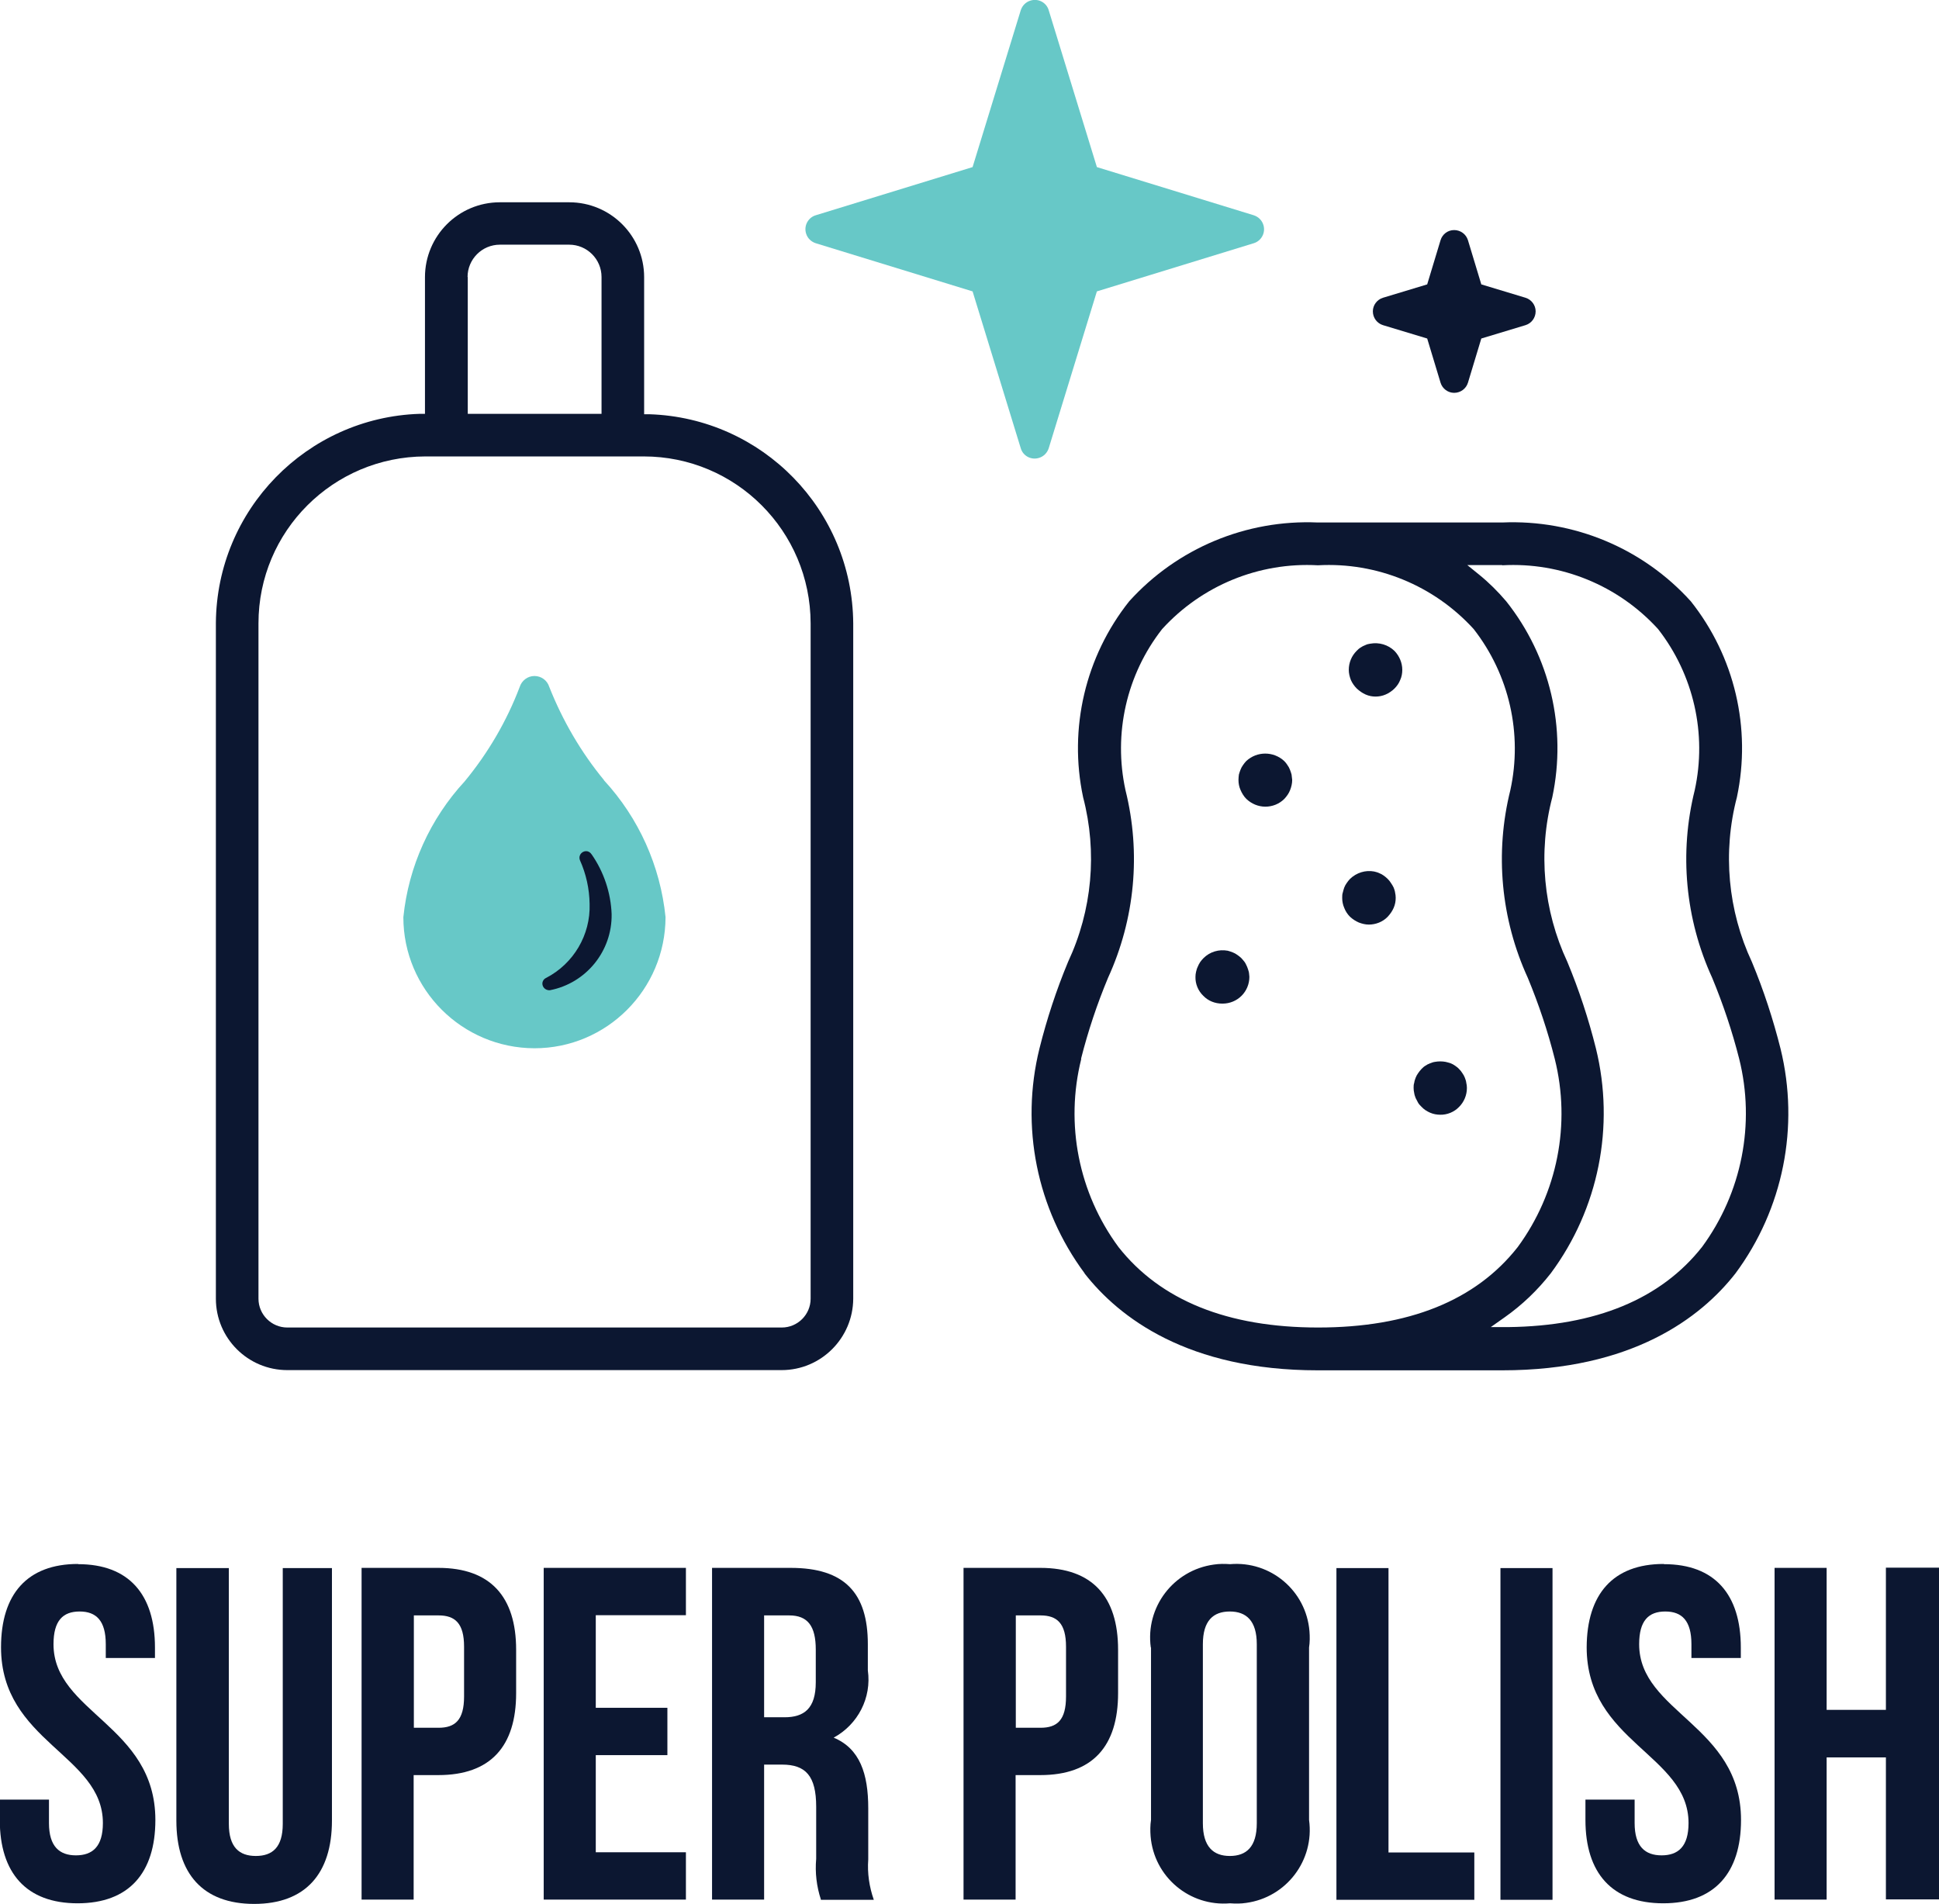 <?xml version="1.0" encoding="UTF-8"?> <svg xmlns="http://www.w3.org/2000/svg" id="Layer_2" viewBox="0 0 94.22 92.52"><g id="Layer_1-2"><g id="Group_1665"><g id="Group_1657"><path id="Path_1224" d="m3.8,76.01c2.46,0,3.73,1.47,3.73,4.05v.51h-2.39v-.67c0-1.14-.46-1.59-1.27-1.59s-1.27.44-1.27,1.59c0,3.32,4.95,3.94,4.95,8.54,0,2.58-1.29,4.05-3.78,4.05s-3.78-1.47-3.78-4.05v-.99h2.39v1.14c0,1.14.51,1.57,1.31,1.57s1.31-.42,1.31-1.57c0-3.32-4.95-3.94-4.95-8.54,0-2.58,1.27-4.05,3.74-4.05Z" style="fill:#0c1731;"></path><path id="Path_1225" d="m11.12,76.2v12.43c0,1.14.51,1.56,1.31,1.56s1.31-.41,1.31-1.56v-12.43h2.39v12.27c0,2.58-1.29,4.05-3.78,4.05s-3.78-1.47-3.78-4.05v-12.27h2.54Z" style="fill:#0c1731;"></path><path id="Path_1226" d="m25.08,80.18v2.1c0,2.58-1.24,3.98-3.78,3.98h-1.2v6.05h-2.53v-16.12h3.73c2.53,0,3.78,1.4,3.78,3.98Zm-4.97-1.68v5.46h1.2c.8,0,1.24-.37,1.24-1.52v-2.42c0-1.14-.44-1.52-1.24-1.52h-1.2Z" style="fill:#0c1731;"></path><path id="Path_1227" d="m28.95,82.99h3.48v2.3h-3.48v4.72h4.38v2.3h-6.91v-16.12h6.91v2.3h-4.38v4.49Z" style="fill:#0c1731;"></path><path id="Path_1228" d="m39.89,92.31c-.21-.64-.29-1.31-.23-1.98v-2.53c0-1.5-.51-2.05-1.66-2.05h-.87v6.56h-2.53v-16.12h3.82c2.62,0,3.75,1.22,3.75,3.71v1.27c.19,1.33-.48,2.63-1.66,3.27,1.27.53,1.68,1.75,1.68,3.43v2.49c-.05.67.05,1.33.27,1.96h-2.58Zm-2.76-13.81v4.95h.99c.95,0,1.52-.42,1.52-1.7v-1.59c0-1.14-.39-1.66-1.29-1.66h-1.22Z" style="fill:#0c1731;"></path><path id="Path_1229" d="m54.33,80.18v2.1c0,2.58-1.24,3.98-3.78,3.98h-1.2v6.05h-2.53v-16.12h3.73c2.53,0,3.78,1.4,3.78,3.98Zm-4.97-1.68v5.46h1.2c.81,0,1.24-.37,1.24-1.52v-2.42c0-1.14-.44-1.52-1.24-1.52h-1.2Z" style="fill:#0c1731;"></path><path id="Path_1230" d="m55.92,80.06c-.27-1.96,1.1-3.76,3.06-4.03.26-.04.53-.04.79-.02,1.97-.17,3.7,1.29,3.86,3.26.02.26.02.53-.02.79v8.38c.27,1.96-1.1,3.76-3.05,4.03-.26.04-.53.04-.79.02-1.97.17-3.7-1.29-3.86-3.26-.02-.26-.02-.53.02-.79v-8.38Zm2.53,8.54c0,1.14.51,1.59,1.31,1.59s1.31-.44,1.31-1.59v-8.7c0-1.14-.51-1.59-1.31-1.59s-1.31.44-1.31,1.59v8.7Z" style="fill:#0c1731;"></path><path id="Path_1231" d="m64.94,76.2h2.53v13.82h4.17v2.3h-6.7v-16.12Z" style="fill:#0c1731;"></path><path id="Path_1232" d="m72.91,76.2h2.53v16.12h-2.53v-16.12Z" style="fill:#0c1731;"></path><path id="Path_1233" d="m80.86,76.01c2.46,0,3.73,1.47,3.73,4.05v.51h-2.4v-.67c0-1.14-.46-1.59-1.27-1.59s-1.27.44-1.27,1.59c0,3.32,4.95,3.94,4.95,8.54,0,2.58-1.29,4.05-3.78,4.05s-3.78-1.47-3.78-4.05v-.99h2.39v1.14c0,1.14.51,1.57,1.31,1.57s1.31-.42,1.31-1.57c0-3.32-4.95-3.94-4.95-8.54.01-2.58,1.28-4.05,3.74-4.05Z" style="fill:#0c1731;"></path><path id="Path_1234" d="m88.76,92.31h-2.53v-16.12h2.53v6.9h2.88v-6.91h2.58v16.12h-2.58v-6.9h-2.88v6.91Z" style="fill:#0c1731;"></path></g><path id="Path_1235" d="m41.46,30.29c-.04-5.5-4.41-9.98-9.9-10.16h-.26v-6.66c0-2.01-1.63-3.64-3.64-3.64h-3.37c-2.01,0-3.64,1.63-3.64,3.64v6.64h-.26c-5.49.18-9.86,4.67-9.9,10.16v32.84c0,1.92,1.56,3.47,3.47,3.47h24.02c1.92,0,3.47-1.56,3.48-3.47V30.29ZM22.72,13.46c0-.86.7-1.57,1.57-1.57h3.37c.86,0,1.57.7,1.57,1.57v6.65h-6.5v-6.65Zm16.67,49.65c0,.77-.63,1.4-1.4,1.4H13.96c-.77,0-1.4-.63-1.4-1.4V30.29c0-4.48,3.63-8.1,8.11-8.11h10.61c4.48,0,8.1,3.63,8.11,8.11v32.82Z" style="fill:#0c1731;"></path><g id="Group_1663"><path id="Path_1236" d="m52.7,61.88c1.68,2.15,5.02,4.71,11.33,4.71h8.97c6.31,0,9.65-2.56,11.33-4.71,2.32-3.13,3.12-7.13,2.19-10.92h0c-.36-1.43-.82-2.84-1.39-4.21-1.17-2.5-1.43-5.34-.73-8.01.71-3.35-.11-6.84-2.24-9.52-2.33-2.58-5.69-3.98-9.16-3.83h-8.97c-3.47-.15-6.83,1.25-9.16,3.83-2.13,2.68-2.95,6.17-2.24,9.52.7,2.67.44,5.5-.73,8-.57,1.37-1.03,2.77-1.39,4.21-.94,3.79-.13,7.79,2.19,10.92Zm20.3-34.41c2.86-.16,5.64.98,7.57,3.1,1.73,2.22,2.38,5.09,1.78,7.83-.76,3.05-.46,6.26.85,9.12.53,1.28.97,2.59,1.31,3.93.79,3.16.13,6.51-1.8,9.14-1.99,2.53-5.16,3.85-9.43,3.9h-.84s.68-.48.68-.48c.85-.6,1.6-1.32,2.24-2.14,2.32-3.13,3.12-7.13,2.19-10.92-.36-1.44-.82-2.84-1.39-4.21-1.17-2.5-1.43-5.33-.73-8,.71-3.35-.11-6.84-2.24-9.52-.4-.47-.83-.9-1.31-1.29l-.58-.47h1.69Zm-20.47,23.98c.34-1.34.78-2.66,1.31-3.93,1.31-2.86,1.61-6.07.85-9.12-.6-2.75.05-5.62,1.78-7.83,1.93-2.12,4.71-3.26,7.57-3.1,2.86-.16,5.64.98,7.57,3.1,1.73,2.22,2.38,5.09,1.78,7.83-.76,3.05-.46,6.26.85,9.12.53,1.28.97,2.59,1.31,3.94.79,3.16.13,6.51-1.8,9.14-2.04,2.6-5.3,3.91-9.7,3.91s-7.66-1.32-9.7-3.91c-1.94-2.63-2.6-5.98-1.81-9.14h0Z" style="fill:#0c1731;"></path><g id="Group_1658"><path id="Path_1237" d="m61.49,39.2c-.35,0-.68-.14-.93-.38-.12-.12-.21-.27-.28-.43-.07-.16-.1-.32-.1-.49,0-.09.01-.18.02-.26.02-.08.05-.16.08-.24.03-.08.07-.15.12-.22.05-.07.1-.14.16-.2.52-.48,1.32-.48,1.84,0,.06.06.12.13.16.2.05.07.09.14.12.22.03.08.06.16.08.24.01.09.02.17.03.26,0,.17-.04.34-.1.49-.06.16-.16.3-.28.43-.25.25-.58.38-.93.38Z" style="fill:#0c1731;"></path></g><g id="Group_1659"><path id="Path_1238" d="m66.52,44.93c-.17,0-.33-.04-.49-.1-.16-.07-.3-.16-.43-.28-.12-.12-.22-.27-.28-.43-.07-.16-.1-.32-.1-.49,0-.09,0-.18.03-.26.02-.08.04-.16.07-.24.03-.08.07-.15.12-.22.05-.07.1-.14.16-.2.31-.3.75-.44,1.17-.36.08.02.17.04.25.08.08.03.15.07.22.12.07.05.13.1.19.16.06.06.12.13.16.2.05.07.09.14.13.22.03.08.06.16.07.24.02.09.03.17.03.26,0,.17-.03.33-.1.49-.07.16-.17.3-.29.43-.24.25-.58.38-.92.38Z" style="fill:#0c1731;"></path></g><g id="Group_1660"><path id="Path_1239" d="m66.85,33.85c-.17,0-.33-.03-.49-.1-.16-.07-.3-.17-.43-.29-.12-.12-.22-.26-.29-.42-.06-.16-.1-.32-.1-.49,0-.35.14-.68.38-.92.06-.06.12-.12.19-.16.07-.05.15-.09.23-.12.08-.04.16-.06.24-.07.43-.08.87.05,1.18.35.24.25.38.58.38.92,0,.17-.03.34-.1.49-.06.16-.16.3-.28.42-.12.12-.27.22-.43.29-.16.07-.33.1-.5.1Z" style="fill:#0c1731;"></path></g><g id="Group_1661"><path id="Path_1240" d="m59.39,48.77c-.35,0-.68-.13-.92-.38-.25-.24-.39-.58-.38-.92,0-.08.01-.17.03-.25.02-.08.04-.16.08-.24.03-.08.07-.15.12-.23.05-.07.1-.13.16-.19.31-.31.75-.44,1.18-.36.08.02.16.05.24.08.08.03.15.07.22.12.07.05.14.1.2.16.06.06.11.13.16.19.05.07.08.15.12.23.03.08.06.16.08.24.02.08.02.17.03.25,0,.35-.14.68-.38.92-.24.24-.57.38-.92.38Z" style="fill:#0c1731;"></path></g><g id="Group_1662"><path id="Path_1241" d="m69.99,54.17c-.17,0-.34-.03-.5-.1-.16-.07-.3-.16-.42-.29-.06-.06-.12-.12-.16-.19-.04-.07-.08-.15-.12-.23-.03-.08-.06-.16-.07-.24-.02-.08-.03-.17-.03-.25,0-.09,0-.17.03-.25.01-.09.04-.17.07-.25.03-.08.07-.15.12-.22.05-.07.1-.14.16-.2.06-.06.12-.12.19-.16.07-.05.15-.09.23-.12.08-.03.16-.06.24-.07.17-.03.34-.03.51,0,.08.02.17.04.25.07.08.03.15.07.22.12.07.05.14.1.19.16.06.06.12.13.16.2.05.07.09.14.12.22.03.08.06.16.07.25.02.08.03.17.03.25,0,.35-.14.68-.38.92-.24.25-.58.39-.93.38Z" style="fill:#0c1731;"></path></g></g><path id="Path_1242" d="m53.3,14.16l7.62-2.34c.37-.11.59-.51.47-.89-.07-.23-.25-.4-.47-.47l-7.62-2.34-2.34-7.62c-.11-.38-.51-.59-.89-.47-.23.07-.4.25-.47.47l-2.34,7.62-7.62,2.34c-.37.11-.59.51-.47.89.07.23.25.4.47.47l7.62,2.34,2.34,7.62c.11.38.51.59.89.47.23-.07.4-.25.47-.47l2.34-7.62Z" style="fill:#67c8c7;"></path><path id="Path_1243" d="m74.13,14.47l-2.15-.65-.65-2.15c-.09-.29-.36-.49-.67-.49-.31,0-.57.2-.66.49l-.65,2.15-2.15.65c-.29.09-.49.36-.49.66,0,.31.2.58.49.67l2.15.65.65,2.15c.09.29.36.49.66.49.31,0,.58-.2.67-.49l.65-2.15,2.15-.65c.29-.09.49-.36.49-.67,0-.3-.2-.57-.49-.66Z" style="fill:#0c1731;"></path><g id="Group_1664"><path id="Path_1244" d="m29.35,37.91c-1.12-1.36-2.01-2.89-2.66-4.53-.1-.32-.39-.53-.72-.53h0c-.33,0-.62.22-.72.54-.63,1.66-1.54,3.21-2.67,4.58-1.68,1.82-2.73,4.14-2.98,6.6,0,3.51,2.85,6.36,6.37,6.37,3.51,0,6.36-2.85,6.37-6.37-.25-2.48-1.3-4.82-2.99-6.65Z" style="fill:#67c8c7;"></path><path id="Path_1245" d="m28.74,41.51c-.09-.14-.26-.19-.41-.11-.15.08-.21.25-.15.4.3.67.46,1.39.47,2.13.05,1.5-.78,2.9-2.11,3.59-.14.06-.22.22-.17.37.04.13.16.22.3.23h.05c1.76-.34,3.03-1.9,3-3.7-.04-1.04-.38-2.05-.97-2.9Z" style="fill:#0c1731;"></path></g></g></g></svg> 